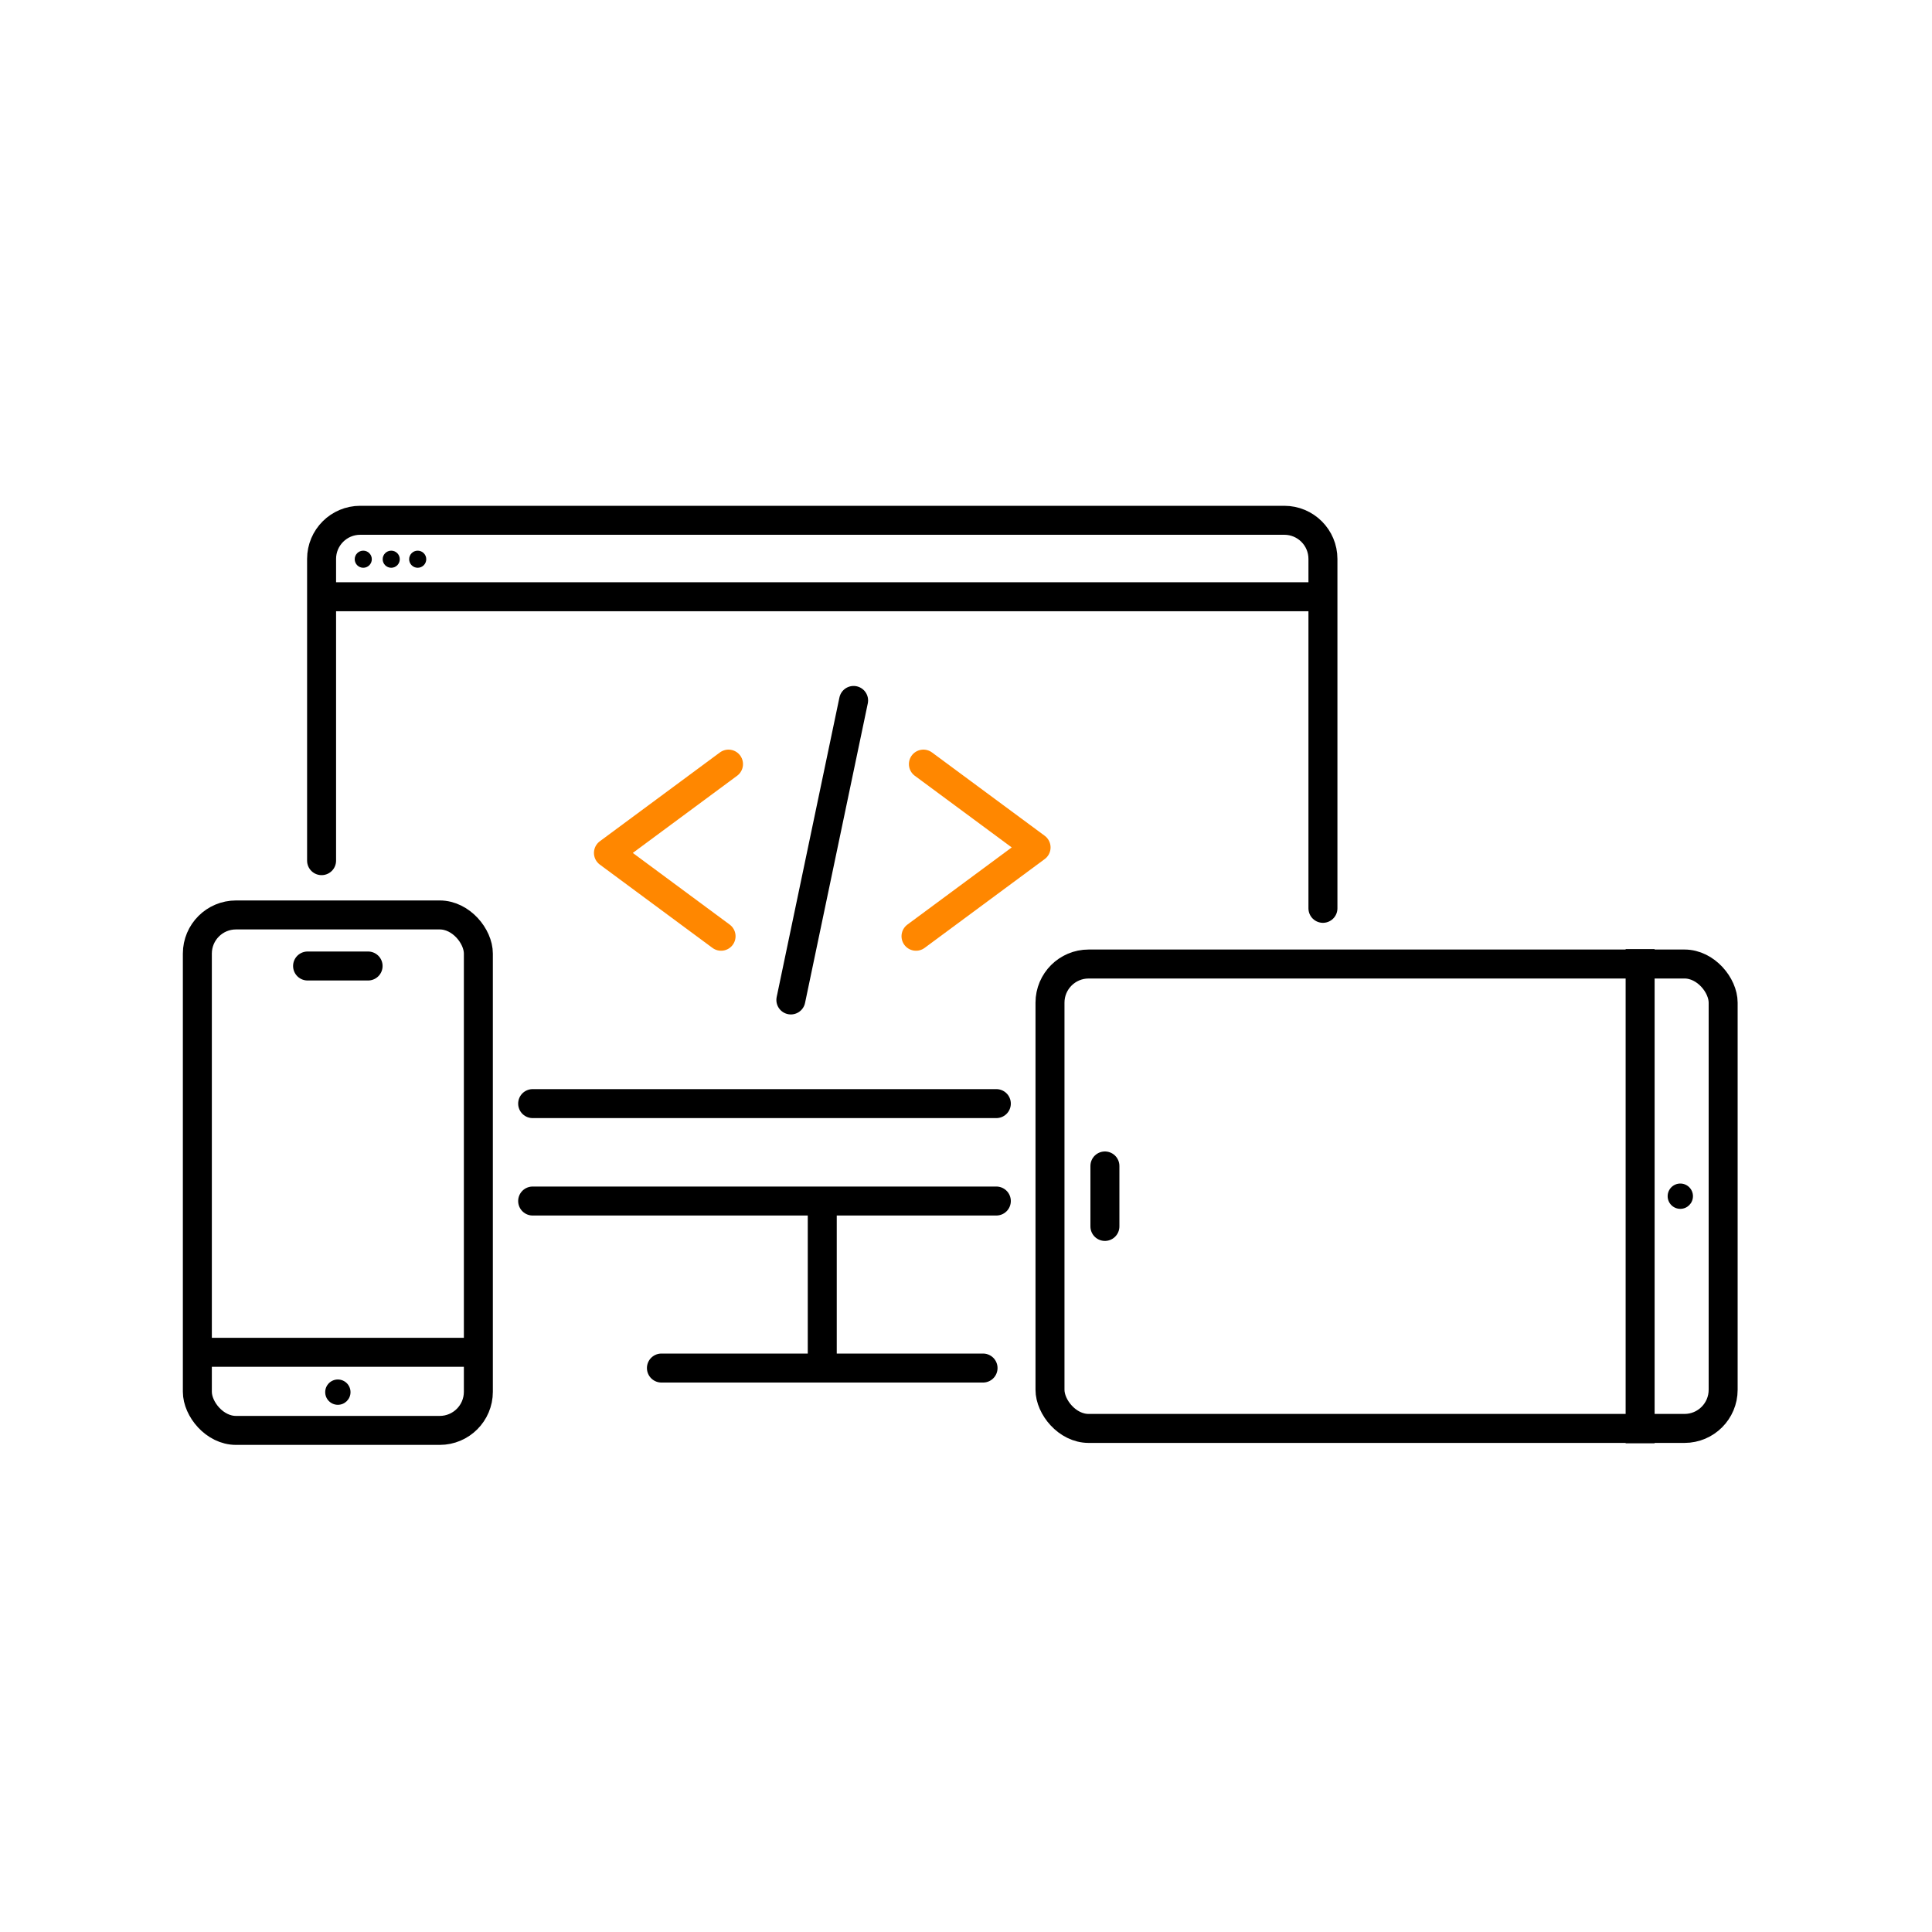 <?xml version="1.0" encoding="UTF-8"?>
<svg xmlns="http://www.w3.org/2000/svg" id="Icons" viewBox="0 0 400 400">
  <defs>
    <style>
      .cls-1, .cls-2 {
        stroke-miterlimit: 10;
      }

      .cls-1, .cls-2, .cls-3 {
        stroke: #000;
      }

      .cls-1, .cls-2, .cls-3, .cls-4 {
        fill: none;
        stroke-width: 6px;
      }

      .cls-1, .cls-3, .cls-4 {
        stroke-linecap: round;
      }

      .cls-5 {
        stroke-width: 0px;
      }

      .cls-3, .cls-4 {
        stroke-linejoin: round;
      }

      .cls-4 {
        stroke: #ff8700;
      }
    </style>
  </defs>
  <rect class="cls-2" x="40.86" y="189.43" width="58.18" height="106.72" rx="8" ry="8"></rect>
  <circle class="cls-5" cx="69.95" cy="288.23" r="2.62"></circle>
  <line class="cls-1" x1="63.68" y1="200" x2="76.21" y2="200"></line>
  <line class="cls-2" x1="40.17" y1="279.98" x2="99.72" y2="279.98"></line>
  <g>
    <rect class="cls-2" x="217.39" y="199.59" width="139.37" height="96.15" rx="8" ry="8"></rect>
    <line class="cls-1" x1="228.76" y1="241.4" x2="228.76" y2="253.92"></line>
    <circle class="cls-5" cx="347.89" cy="247.66" r="2.62"></circle>
    <line class="cls-2" x1="339.57" y1="298.81" x2="339.57" y2="196.51"></line>
  </g>
  <g>
    <g>
      <line class="cls-1" x1="110.28" y1="228.49" x2="206.28" y2="228.49"></line>
      <line class="cls-2" x1="65.99" y1="123.55" x2="274.49" y2="123.55"></line>
      <line class="cls-1" x1="206.28" y1="248.66" x2="110.28" y2="248.66"></line>
      <path class="cls-1" d="m66.58,178.19v-62.47c0-4.42,3.58-8,8-8h191.32c4.42,0,8,3.58,8,8v72.34"></path>
      <g>
        <polyline class="cls-4" points="150.83 158.2 125.97 176.59 149.29 193.84"></polyline>
        <polyline class="cls-4" points="189.65 193.84 214.51 175.45 191.18 158.2"></polyline>
        <line class="cls-3" x1="176.73" y1="145.02" x2="163.74" y2="207.03"></line>
      </g>
      <line class="cls-1" x1="136.94" y1="283.24" x2="203.53" y2="283.24"></line>
      <line class="cls-1" x1="170.24" y1="249.95" x2="170.24" y2="283.24"></line>
    </g>
    <circle class="cls-5" cx="75.21" cy="115.78" r="1.77"></circle>
    <circle class="cls-5" cx="81" cy="115.78" r="1.77"></circle>
    <circle class="cls-5" cx="86.48" cy="115.78" r="1.77"></circle>
  </g>
</svg>
